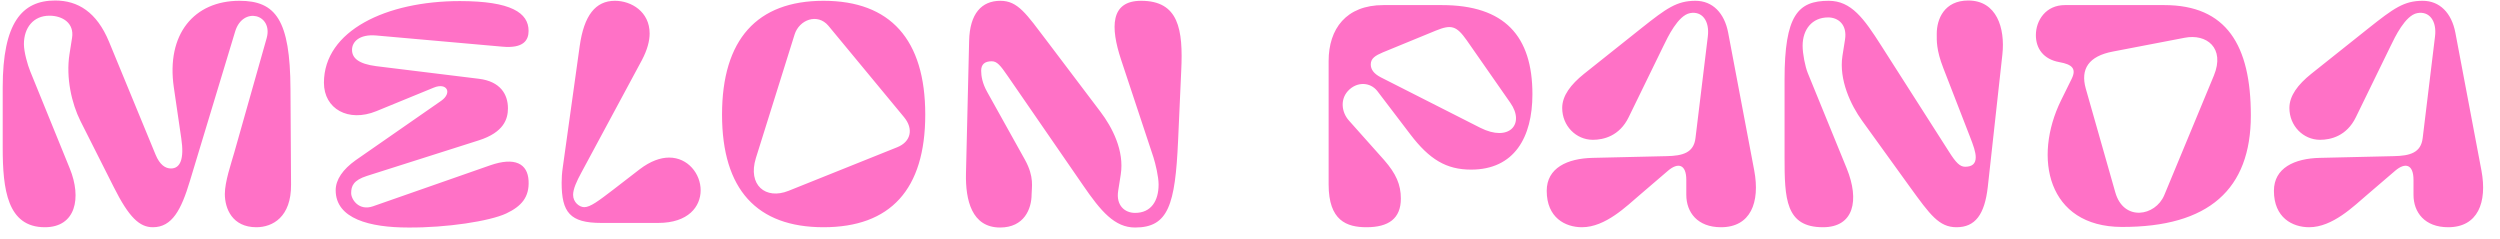 <?xml version="1.0" encoding="UTF-8"?> <svg xmlns="http://www.w3.org/2000/svg" width="157" height="15" viewBox="0 0 157 15" fill="none"> <path d="M11.384 8.69L10.916 5.486C10.43 2.138 12.194 0.05 15.038 0.05C17.306 0.05 18.224 1.238 18.242 5.594L18.278 11.588C18.296 13.64 17.108 14.27 16.1 14.27C14.588 14.27 14.12 13.1 14.12 12.182C14.12 11.408 14.516 10.274 14.714 9.572L16.748 2.39C17.162 0.896 15.254 0.374 14.768 1.976L11.924 11.372C11.384 13.172 10.808 14.27 9.602 14.27C8.774 14.27 8.108 13.676 7.136 11.732L5.048 7.592C4.508 6.512 4.13 4.892 4.364 3.398L4.526 2.372C4.67 1.454 3.932 0.986 3.104 0.986C2.096 0.986 1.502 1.742 1.502 2.768C1.502 3.272 1.736 4.082 1.898 4.478L4.382 10.58C5.138 12.434 4.76 14.27 2.816 14.27C0.458 14.27 0.17 11.894 0.17 9.284V5.486C0.17 1.436 1.376 0.032 3.464 0.032C4.886 0.032 6.074 0.752 6.848 2.624L9.764 9.698C10.034 10.364 10.394 10.58 10.736 10.58C11.312 10.58 11.582 10.004 11.384 8.69ZM31.539 2.93L23.619 2.228C22.575 2.138 22.107 2.624 22.107 3.128C22.107 3.65 22.521 4.01 23.619 4.154L30.063 4.946C31.431 5.108 31.899 5.936 31.899 6.8C31.899 7.466 31.647 8.312 30.063 8.816L23.043 11.048C22.197 11.318 22.053 11.678 22.053 12.128C22.053 12.524 22.539 13.262 23.421 12.956L30.783 10.382C32.331 9.842 33.141 10.274 33.195 11.354C33.249 12.38 32.745 12.956 31.791 13.406C30.747 13.892 28.047 14.306 25.635 14.288C23.241 14.288 21.081 13.748 21.081 11.948C21.081 11.282 21.531 10.634 22.341 10.058L27.705 6.332C28.425 5.828 28.065 5.162 27.237 5.504L23.637 6.98C21.873 7.7 20.343 6.836 20.343 5.198C20.343 1.922 24.267 0.068 28.875 0.068C32.097 0.068 33.195 0.806 33.195 1.94C33.195 2.516 32.889 3.056 31.539 2.93ZM36.405 2.894C36.675 0.968 37.395 0.05 38.619 0.05C39.645 0.05 40.797 0.734 40.797 2.102C40.797 2.57 40.653 3.128 40.311 3.776L36.513 10.832C36.207 11.39 35.991 11.876 35.991 12.236C35.991 12.704 36.387 13.01 36.693 13.01C37.071 13.01 37.593 12.614 38.511 11.912L40.167 10.634C40.851 10.112 41.481 9.896 42.021 9.896C43.209 9.896 44.001 10.922 44.001 11.948C44.001 12.974 43.227 14 41.337 14H37.755C35.793 14 35.271 13.334 35.271 11.48C35.271 11.192 35.289 10.868 35.343 10.508L36.405 2.894ZM51.716 0.05C55.91 0.05 58.106 2.48 58.106 7.196C58.106 11.912 55.91 14.27 51.716 14.27C47.54 14.27 45.344 11.912 45.344 7.196C45.344 2.48 47.54 0.05 51.716 0.05ZM56.774 7.358L52.022 1.616C51.338 0.806 50.186 1.238 49.898 2.174L47.468 9.932C46.946 11.624 48.08 12.56 49.52 11.984L56.342 9.248C57.206 8.906 57.386 8.096 56.774 7.358ZM71.662 0.05C74.019 0.05 74.308 1.832 74.181 4.442L73.984 8.834C73.803 12.866 73.371 14.288 71.284 14.288C70.005 14.288 69.141 13.28 68.007 11.624L63.291 4.784C62.824 4.1 62.608 3.848 62.283 3.848C61.834 3.848 61.617 4.046 61.617 4.442C61.617 4.766 61.69 5.234 61.995 5.774L64.371 10.04C64.966 11.12 64.785 11.768 64.785 12.2C64.785 13.118 64.317 14.288 62.806 14.288C61.023 14.288 60.627 12.56 60.663 10.904L60.861 2.57C60.898 0.842 61.654 0.05 62.824 0.05C63.922 0.05 64.444 0.86 65.757 2.588L69.106 7.016C69.844 7.988 70.618 9.464 70.383 10.958L70.222 11.984C70.078 12.902 70.635 13.37 71.284 13.37C72.291 13.37 72.76 12.614 72.76 11.588C72.76 11.084 72.561 10.274 72.436 9.878L70.401 3.74C69.736 1.724 69.718 0.05 71.662 0.05ZM86.876 0.32H90.548C94.49 0.32 96.236 2.264 96.236 5.918C96.236 8.618 95.102 10.652 92.384 10.652C90.836 10.652 89.774 10.022 88.568 8.438L86.498 5.72C86.048 5.144 85.202 5.108 84.644 5.72C84.158 6.26 84.248 7.052 84.716 7.574L86.93 10.058C87.668 10.904 87.974 11.588 87.974 12.47C87.974 13.73 87.2 14.27 85.814 14.27C84.572 14.27 83.438 13.856 83.438 11.588V3.83C83.438 1.814 84.536 0.32 86.876 0.32ZM86.084 4.046C86.084 4.352 86.264 4.622 86.714 4.856L92.96 8.024C94.778 8.942 95.786 7.79 94.85 6.458L92.114 2.534C91.466 1.616 91.142 1.526 90.17 1.922L86.84 3.29C86.372 3.488 86.084 3.668 86.084 4.046ZM104.658 9.806C105.684 9.788 106.368 9.59 106.476 8.672L107.25 2.3C107.376 1.31 106.89 0.68 106.134 0.824C105.378 0.968 104.73 2.336 104.46 2.894L102.282 7.358C101.706 8.546 100.698 8.78 100.032 8.78C98.97 8.78 98.106 7.898 98.106 6.782C98.106 6.008 98.646 5.306 99.474 4.64L103.092 1.76C104.658 0.518 105.306 0.05 106.476 0.05C107.556 0.05 108.294 0.824 108.528 2.048L110.166 10.706C110.544 12.722 109.932 14.27 108.078 14.27C106.602 14.27 105.9 13.334 105.9 12.236V11.3C105.9 10.31 105.378 10.184 104.748 10.724L102.984 12.236C102.156 12.938 100.824 14.27 99.348 14.27C98.304 14.27 97.134 13.676 97.134 11.984C97.134 10.544 98.43 9.95 100.014 9.914L104.658 9.806ZM114.482 14.27C112.124 14.27 112.07 12.47 112.07 9.86V5C112.07 0.95 112.916 0.05 114.842 0.05C116.264 0.05 117.056 1.166 118.136 2.858L122.402 9.536C122.834 10.22 123.086 10.472 123.41 10.472C123.86 10.472 124.076 10.274 124.076 9.878C124.076 9.554 123.932 9.14 123.698 8.546L122.042 4.28C121.592 3.128 121.628 2.552 121.628 2.12C121.628 1.202 122.096 0.032 123.608 0.032C125.39 0.032 125.93 1.76 125.75 3.416L124.832 11.75C124.634 13.478 124.04 14.27 122.87 14.27C121.772 14.27 121.214 13.496 119.936 11.732L116.948 7.592C116.228 6.602 115.472 5 115.706 3.506L115.868 2.48C116.012 1.562 115.454 1.094 114.806 1.094C113.798 1.094 113.204 1.85 113.204 2.876C113.204 3.38 113.366 4.19 113.528 4.586L115.976 10.58C116.786 12.578 116.426 14.27 114.482 14.27ZM135.917 0.32C139.823 0.32 141.353 2.84 141.353 7.25C141.353 11.876 138.725 14.27 133.235 14.252C128.591 14.234 127.655 9.914 129.437 6.296L130.103 4.946C130.409 4.316 130.139 4.046 129.329 3.902C128.321 3.722 127.853 3.038 127.853 2.21C127.853 1.274 128.483 0.32 129.671 0.32H135.917ZM139.031 4.748C139.751 3.002 138.563 2.102 137.195 2.372L132.695 3.236C131.165 3.524 130.643 4.334 130.985 5.558L132.839 12.074C133.361 13.928 135.359 13.586 135.917 12.254L139.031 4.748ZM150.326 9.806C151.352 9.788 152.036 9.59 152.144 8.672L152.918 2.3C153.044 1.31 152.558 0.68 151.802 0.824C151.046 0.968 150.398 2.336 150.128 2.894L147.95 7.358C147.374 8.546 146.366 8.78 145.7 8.78C144.638 8.78 143.774 7.898 143.774 6.782C143.774 6.008 144.314 5.306 145.142 4.64L148.76 1.76C150.326 0.518 150.974 0.05 152.144 0.05C153.224 0.05 153.962 0.824 154.196 2.048L155.834 10.706C156.212 12.722 155.6 14.27 153.746 14.27C152.27 14.27 151.568 13.334 151.568 12.236V11.3C151.568 10.31 151.046 10.184 150.416 10.724L148.652 12.236C147.824 12.938 146.492 14.27 145.016 14.27C143.972 14.27 142.802 13.676 142.802 11.984C142.802 10.544 144.098 9.95 145.682 9.914L150.326 9.806Z" fill="#FF71C6"></path> </svg> 